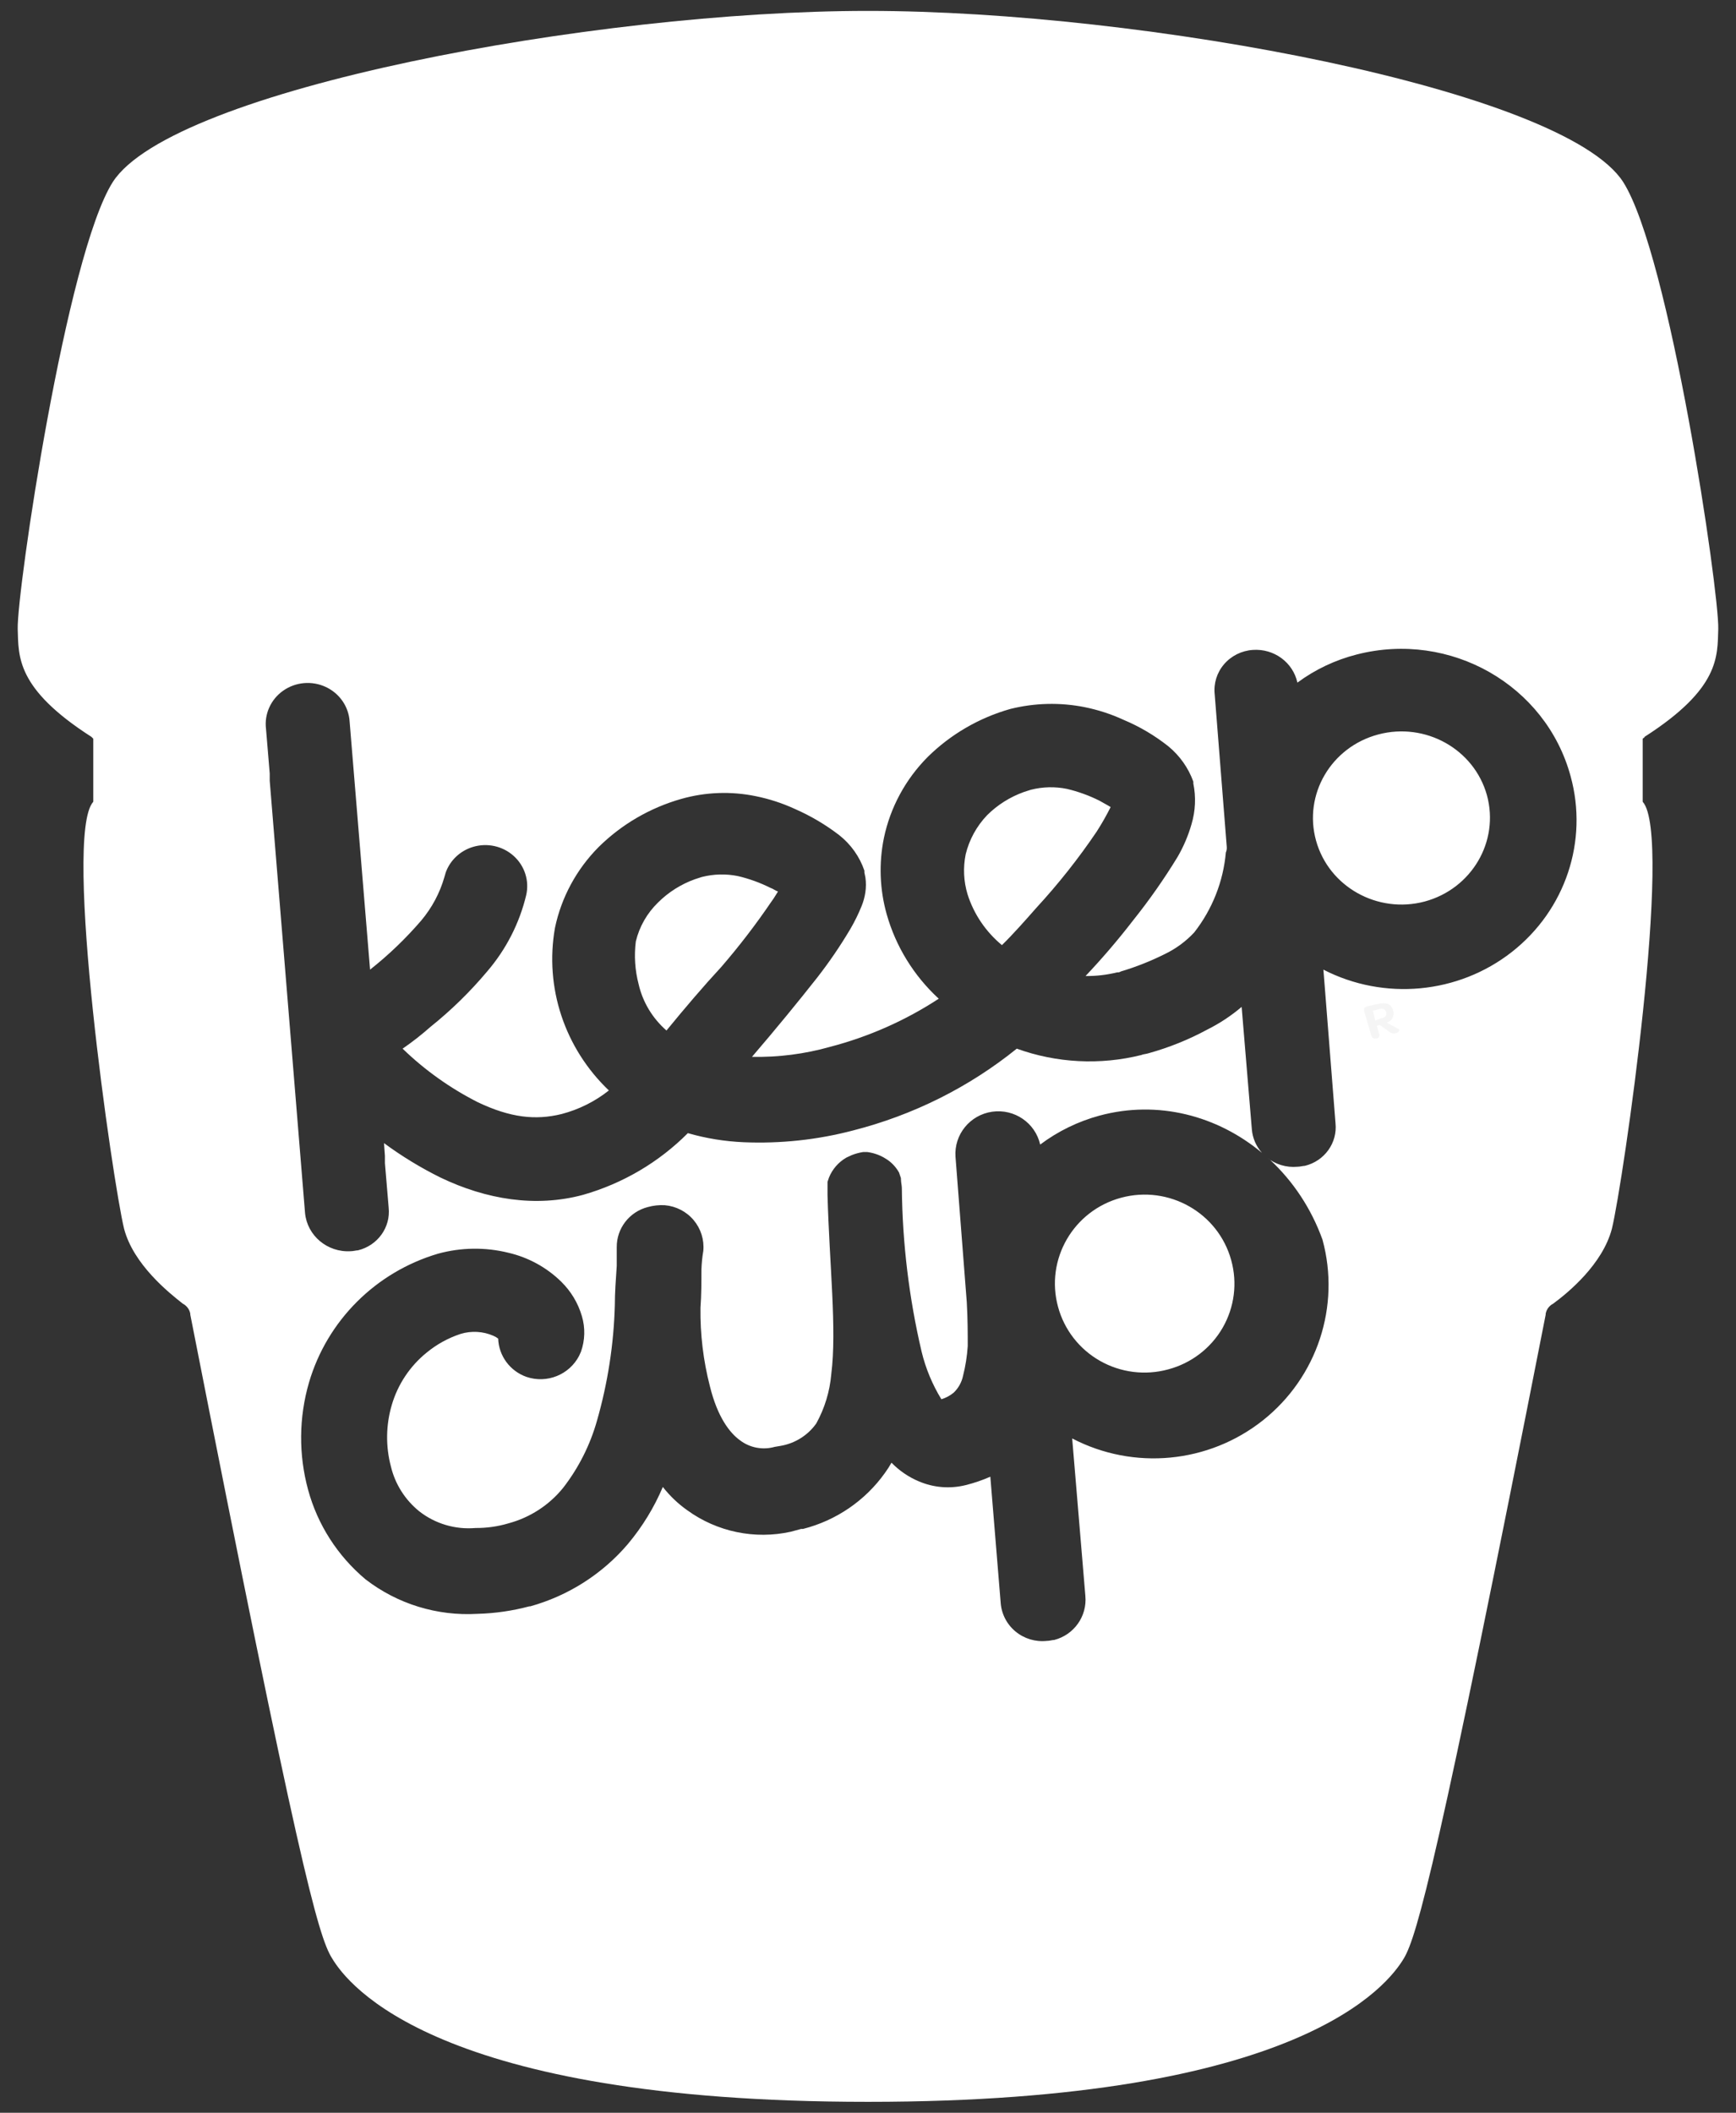 <svg width="60" height="73" viewBox="0 0 60 73" fill="none" xmlns="http://www.w3.org/2000/svg">
<rect x="0" y="0" width="60" height="73" fill="#333333" stroke="none"/>
<path d="M30.016 0.377C39.494 0.377 54.035 3.094 56.098 6.285C57.71 8.812 59.419 20.437 59.387 21.732C59.355 22.68 59.451 23.785 56.84 25.459C56.84 25.491 56.808 25.491 56.775 25.523V27.702C57.839 28.871 56.098 40.875 55.711 42.454C55.389 43.686 54.196 44.666 53.68 45.045C53.544 45.115 53.449 45.244 53.422 45.392V45.424C49.715 64.283 48.973 66.905 48.522 67.663C47.974 68.579 44.943 72.622 30.016 72.622H29.983C15.088 72.622 12.025 68.579 11.477 67.663C10.994 66.905 10.284 64.283 6.577 45.424V45.392C6.55 45.244 6.455 45.115 6.319 45.045C5.835 44.666 4.61 43.686 4.288 42.454C3.901 40.875 2.16 28.871 3.224 27.702V25.523L3.159 25.459C0.548 23.785 0.644 22.68 0.612 21.732C0.58 20.437 2.289 8.812 3.901 6.285C5.964 3.094 20.537 0.377 29.983 0.377H30.016ZM46.896 22.613C46.152 22.802 45.454 23.132 44.841 23.586C44.689 22.886 44.03 22.403 43.299 22.456C42.913 22.482 42.554 22.661 42.306 22.951C42.057 23.241 41.941 23.618 41.983 23.994L42.4 29.266C42.405 29.331 42.394 29.395 42.368 29.455C42.279 30.458 41.901 31.416 41.276 32.216C40.985 32.529 40.637 32.784 40.248 32.97C39.764 33.211 39.259 33.411 38.739 33.566C38.702 33.591 38.656 33.602 38.611 33.597C38.254 33.685 37.887 33.728 37.519 33.723C38.097 33.112 38.644 32.473 39.157 31.808C39.717 31.108 40.232 30.375 40.698 29.611C40.905 29.255 41.067 28.876 41.18 28.482C41.318 28.023 41.34 27.538 41.244 27.07V27.007C41.072 26.53 40.773 26.108 40.377 25.783C39.908 25.412 39.39 25.105 38.836 24.873C38.405 24.674 37.953 24.527 37.487 24.433C36.636 24.264 35.758 24.286 34.917 24.496C33.835 24.803 32.851 25.376 32.059 26.159C31.294 26.93 30.77 27.9 30.55 28.953C30.371 29.827 30.404 30.729 30.646 31.589C30.961 32.704 31.583 33.714 32.445 34.507C31.295 35.26 30.025 35.822 28.687 36.171C27.811 36.418 26.901 36.535 25.99 36.516C26.825 35.543 27.595 34.602 28.238 33.786C28.66 33.245 29.046 32.679 29.394 32.091C29.541 31.839 29.67 31.576 29.779 31.306C29.841 31.155 29.884 30.997 29.908 30.835C29.934 30.663 29.935 30.488 29.91 30.316L29.875 30.145V30.082C29.712 29.602 29.411 29.177 29.008 28.858C28.535 28.494 28.017 28.188 27.467 27.948C27.037 27.75 26.584 27.603 26.118 27.509C25.267 27.334 24.384 27.366 23.549 27.603C22.467 27.91 21.483 28.483 20.691 29.266C19.925 30.037 19.401 31.007 19.181 32.059C18.817 34.118 19.514 36.219 21.044 37.677C20.563 38.059 20.005 38.337 19.406 38.493C18.507 38.713 17.64 38.619 16.516 38.085C15.558 37.599 14.681 36.975 13.915 36.233C14.251 36.002 14.573 35.75 14.878 35.48C15.594 34.907 16.25 34.265 16.837 33.566C17.492 32.803 17.954 31.9 18.186 30.93C18.3 30.436 18.137 29.921 17.757 29.577C17.378 29.233 16.839 29.113 16.344 29.263C15.905 29.396 15.559 29.724 15.407 30.141L15.36 30.302C15.203 30.853 14.929 31.366 14.557 31.808C14.025 32.427 13.434 32.995 12.79 33.503L12.084 24.935C12.054 24.419 11.738 23.959 11.26 23.736C10.782 23.513 10.218 23.562 9.788 23.864C9.358 24.166 9.13 24.673 9.194 25.186L9.322 26.724V26.975L10.543 41.914C10.619 42.695 11.314 43.278 12.116 43.232C12.213 43.232 12.309 43.201 12.373 43.201C13.053 43.035 13.505 42.407 13.433 41.726L13.304 40.188V39.937L13.272 39.497C13.888 39.951 14.543 40.35 15.231 40.69C16.805 41.443 18.507 41.726 20.145 41.286C21.523 40.894 22.773 40.158 23.774 39.152C24.401 39.333 25.048 39.438 25.701 39.466C26.978 39.52 28.256 39.383 29.49 39.058C31.562 38.529 33.491 37.566 35.142 36.233C36.521 36.731 38.022 36.808 39.446 36.453C39.51 36.422 39.606 36.422 39.703 36.39C40.407 36.194 41.085 35.921 41.726 35.574C42.153 35.361 42.552 35.097 42.914 34.79L43.267 39.027C43.293 39.327 43.416 39.608 43.616 39.833C42.076 38.546 40.019 38.002 38 38.547C37.259 38.748 36.564 39.087 35.951 39.547C35.782 38.797 35.059 38.303 34.292 38.412C33.525 38.522 32.972 39.199 33.024 39.966L33.414 44.994C33.447 45.575 33.447 46.09 33.447 46.509C33.424 46.857 33.37 47.203 33.284 47.541C33.237 47.762 33.124 47.965 32.959 48.121C32.835 48.223 32.691 48.3 32.536 48.347C32.224 47.837 31.993 47.283 31.853 46.703C31.419 44.853 31.19 42.961 31.17 41.062C31.17 40.997 31.156 40.918 31.146 40.844L31.138 40.739V40.707L31.105 40.61L31.073 40.514C30.976 40.34 30.841 40.191 30.679 40.077L30.552 39.998C30.372 39.895 30.173 39.83 29.967 39.804H29.837C29.7 39.825 29.567 39.86 29.439 39.911L29.251 39.998C28.978 40.156 28.767 40.399 28.651 40.688L28.601 40.836V41.287C28.666 43.705 28.926 45.929 28.731 47.476C28.68 48.076 28.503 48.658 28.211 49.185C27.919 49.596 27.474 49.874 26.975 49.958L26.78 49.991C26.365 50.109 25.918 50.026 25.576 49.765C25.218 49.507 24.796 48.959 24.535 47.895C24.307 47.011 24.198 46.1 24.21 45.188C24.243 44.736 24.243 44.285 24.243 43.866C24.25 43.65 24.271 43.435 24.308 43.221C24.344 42.836 24.223 42.453 23.973 42.156C23.723 41.86 23.363 41.675 22.974 41.642C22.777 41.631 22.579 41.653 22.389 41.706C21.753 41.87 21.311 42.441 21.316 43.092V43.737C21.283 44.221 21.25 44.672 21.25 45.091C21.214 46.444 21.006 47.787 20.633 49.088C20.396 49.929 19.999 50.717 19.462 51.409C18.98 52.005 18.319 52.434 17.575 52.634C17.206 52.744 16.822 52.798 16.437 52.795C15.736 52.856 15.037 52.649 14.486 52.215C13.998 51.819 13.655 51.276 13.51 50.668C13.325 49.969 13.337 49.233 13.542 48.54C13.75 47.832 14.169 47.202 14.746 46.735C15.092 46.45 15.489 46.231 15.916 46.09C16.291 45.975 16.696 45.998 17.055 46.155C17.113 46.18 17.168 46.212 17.218 46.251C17.239 46.848 17.626 47.372 18.193 47.573C18.905 47.816 19.678 47.497 20.015 46.847L20.08 46.703C20.22 46.308 20.231 45.879 20.112 45.478C19.981 45.026 19.734 44.615 19.397 44.285C18.894 43.792 18.264 43.447 17.575 43.286C16.773 43.087 15.933 43.099 15.136 43.318C12.985 43.955 11.307 45.63 10.68 47.767C10.328 48.976 10.317 50.258 10.648 51.474C10.976 52.681 11.669 53.76 12.632 54.568C13.733 55.419 15.108 55.843 16.502 55.761C17.106 55.745 17.707 55.659 18.291 55.503H18.323C19.644 55.136 20.823 54.383 21.706 53.343C22.202 52.75 22.608 52.087 22.909 51.377C23.149 51.685 23.434 51.957 23.755 52.183C24.784 52.929 26.088 53.199 27.332 52.924L27.69 52.827H27.755C28.9 52.536 29.903 51.85 30.585 50.893C30.668 50.78 30.744 50.661 30.812 50.539C31.08 50.814 31.401 51.034 31.756 51.183C32.269 51.403 32.84 51.448 33.382 51.312C33.672 51.24 33.955 51.143 34.228 51.022L34.585 55.374C34.612 55.762 34.797 56.122 35.098 56.371C35.399 56.62 35.789 56.738 36.179 56.696C36.277 56.696 36.374 56.663 36.439 56.663C37.122 56.485 37.575 55.845 37.513 55.148L37.057 49.701C39.185 50.81 41.774 50.564 43.651 49.074C45.527 47.585 46.335 45.135 45.709 42.835C45.317 41.747 44.687 40.811 43.9 40.078L43.78 39.99C44.075 40.232 44.457 40.348 44.841 40.313C44.937 40.313 45.034 40.282 45.098 40.282C45.778 40.117 46.23 39.488 46.158 38.807L45.74 33.503C47.841 34.583 50.398 34.344 52.251 32.894C54.104 31.443 54.901 29.058 54.283 26.818C53.427 23.667 50.124 21.786 46.896 22.613ZM42.554 43.544C42.772 44.33 42.665 45.171 42.256 45.879C41.847 46.587 41.17 47.104 40.375 47.315C39.581 47.532 38.733 47.426 38.018 47.02C37.304 46.615 36.782 45.944 36.569 45.156C36.12 43.518 37.096 41.829 38.748 41.384C40.401 40.939 42.105 41.906 42.554 43.544ZM25.508 30.271C25.898 30.363 26.275 30.5 26.632 30.679C26.728 30.71 26.793 30.773 26.889 30.804C26.825 30.898 26.76 31.024 26.664 31.149C26.131 31.934 25.552 32.689 24.93 33.409C24.32 34.068 23.677 34.821 23.035 35.606C22.551 35.184 22.214 34.624 22.072 34.005C21.946 33.524 21.913 33.023 21.975 32.53C22.097 32.019 22.364 31.551 22.746 31.181C23.104 30.825 23.537 30.552 24.014 30.38L24.255 30.302C24.665 30.197 25.094 30.186 25.508 30.271ZM36.877 27.258C37.266 27.35 37.644 27.487 38.001 27.666C38.161 27.76 38.289 27.823 38.386 27.886C38.241 28.176 38.08 28.459 37.904 28.733C37.277 29.661 36.579 30.542 35.817 31.369C35.431 31.808 35.014 32.279 34.629 32.656C34.069 32.192 33.657 31.583 33.44 30.898C33.305 30.45 33.283 29.976 33.376 29.517C33.499 29.013 33.753 28.548 34.115 28.168C34.472 27.812 34.905 27.539 35.382 27.367L35.624 27.289C36.033 27.184 36.462 27.173 36.877 27.258ZM51.392 27.477C51.827 29.071 50.867 30.709 49.241 31.149C47.61 31.582 45.929 30.64 45.486 29.047C45.043 27.453 46.005 25.81 47.636 25.377C49.267 24.944 50.949 25.884 51.392 27.477Z" fill="white"/>
<path d="M48.367 35.571C48.361 35.639 48.304 35.694 48.232 35.7C48.156 35.721 48.074 35.701 48.016 35.648L47.692 35.416L47.584 35.442L47.665 35.726C47.681 35.756 47.681 35.792 47.665 35.823C47.649 35.853 47.619 35.875 47.584 35.881H47.557C47.476 35.907 47.422 35.855 47.395 35.778L47.152 34.951C47.125 34.847 47.152 34.795 47.26 34.77L47.611 34.692C47.908 34.615 48.097 34.692 48.151 34.925C48.204 35.096 48.109 35.276 47.935 35.338L48.367 35.571ZM47.746 35.183C47.881 35.157 47.935 35.08 47.908 34.976C47.881 34.873 47.8 34.821 47.638 34.873L47.449 34.925L47.53 35.261L47.746 35.183Z" fill="#F5F5F5"/>
</svg>
